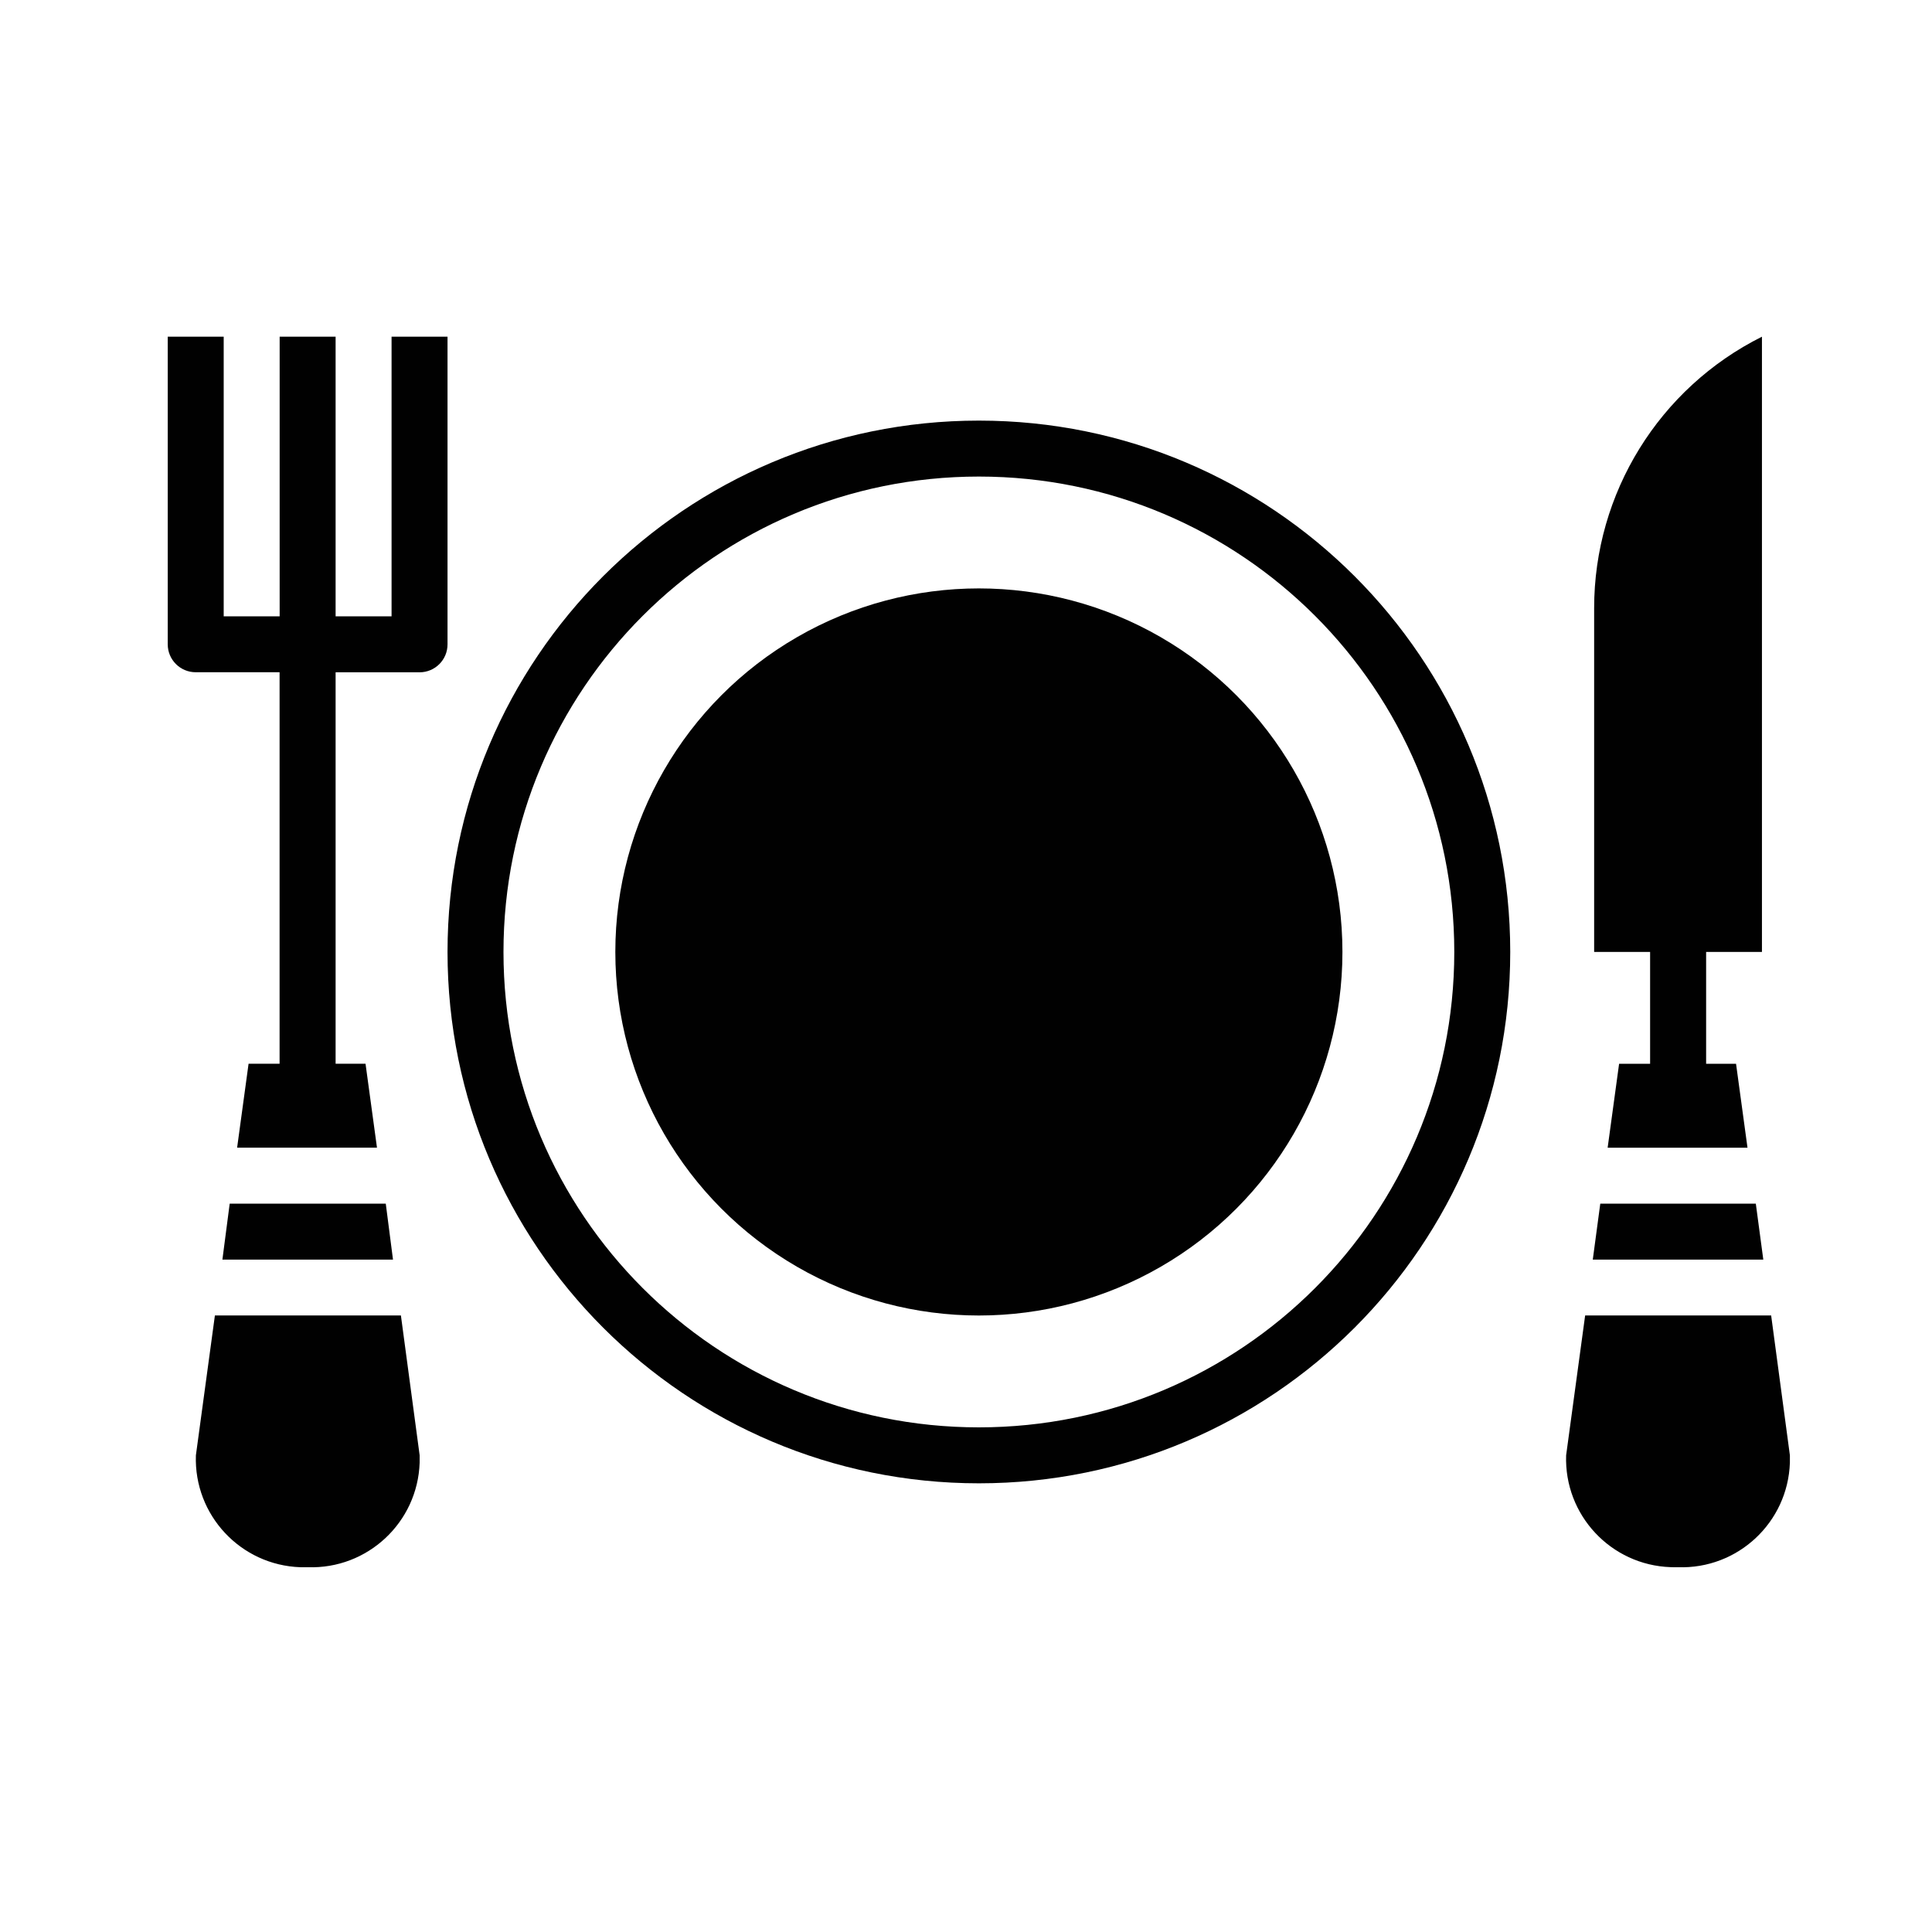 <?xml version="1.0" encoding="utf-8"?>
<!-- Generator: Adobe Illustrator 24.0.1, SVG Export Plug-In . SVG Version: 6.00 Build 0)  -->
<svg version="1.1" id="Layer_1" xmlns="http://www.w3.org/2000/svg" xmlns:xlink="http://www.w3.org/1999/xlink" x="0px" y="0px"
	 viewBox="0 0 283.46 283.46" style="enable-background:new 0 0 283.46 283.46;" xml:space="preserve">
<style type="text/css">
	.st0{fill:#010101;}
</style>
<g>
	<title>meal, dinner, breakfast, lunch, restaurant</title>
	<path class="st0" d="M143.62,217.63c43.06,0,77.96-34.9,77.96-77.96s-34.9-77.96-77.96-77.96s-77.96,34.9-77.96,77.96
		S100.57,217.63,143.62,217.63z M143.62,69.92c38.52,0,69.75,31.23,69.75,69.75s-31.23,69.75-69.75,69.75s-69.75-31.23-69.75-69.75
		S105.1,69.92,143.62,69.92z"/>
	<circle class="st0" cx="143.62" cy="139.67" r="53.34"/>
	<path class="st0" d="M65.66,94.54V49.4h-8.21v41.03h-8.21V49.4h-8.21v41.03h-8.21V49.4h-8.21v45.13c0,2.27,1.84,4.1,4.1,4.1h12.31
		v57.44h-4.55l-1.68,12.31h20.52l-1.68-12.31h-4.39V98.64h12.31C63.83,98.64,65.66,96.8,65.66,94.54z"/>
	<polygon class="st0" points="33.7,176.6 32.63,184.81 57.66,184.81 56.6,176.6 	"/>
	<path class="st0" d="M28.74,213.53c-0.3,8.76,6.56,16.11,15.33,16.41c0.36,0.01,0.72,0.01,1.09,0c8.76,0.3,16.11-6.56,16.41-15.33
		c0.01-0.36,0.01-0.72,0-1.09l-2.75-20.52H31.53L28.74,213.53z"/>
	<polygon class="st0" points="234.79,176.6 233.69,184.81 258.71,184.81 257.61,176.6 	"/>
	<path class="st0" d="M246.2,229.94c8.76,0.3,16.11-6.56,16.41-15.33c0.01-0.36,0.01-0.72,0-1.09l-2.75-20.52h-27.29l-2.79,20.52
		c-0.3,8.76,6.56,16.11,15.33,16.41C245.48,229.95,245.84,229.95,246.2,229.94z"/>
	<path class="st0" d="M258.51,139.67V49.4c-15.09,7.54-24.63,22.97-24.62,39.84v50.43h8.21v16.41h-4.55l-1.68,12.31h20.52
		l-1.68-12.31h-4.39v-16.41H258.51z"/>
</g>
</svg>
